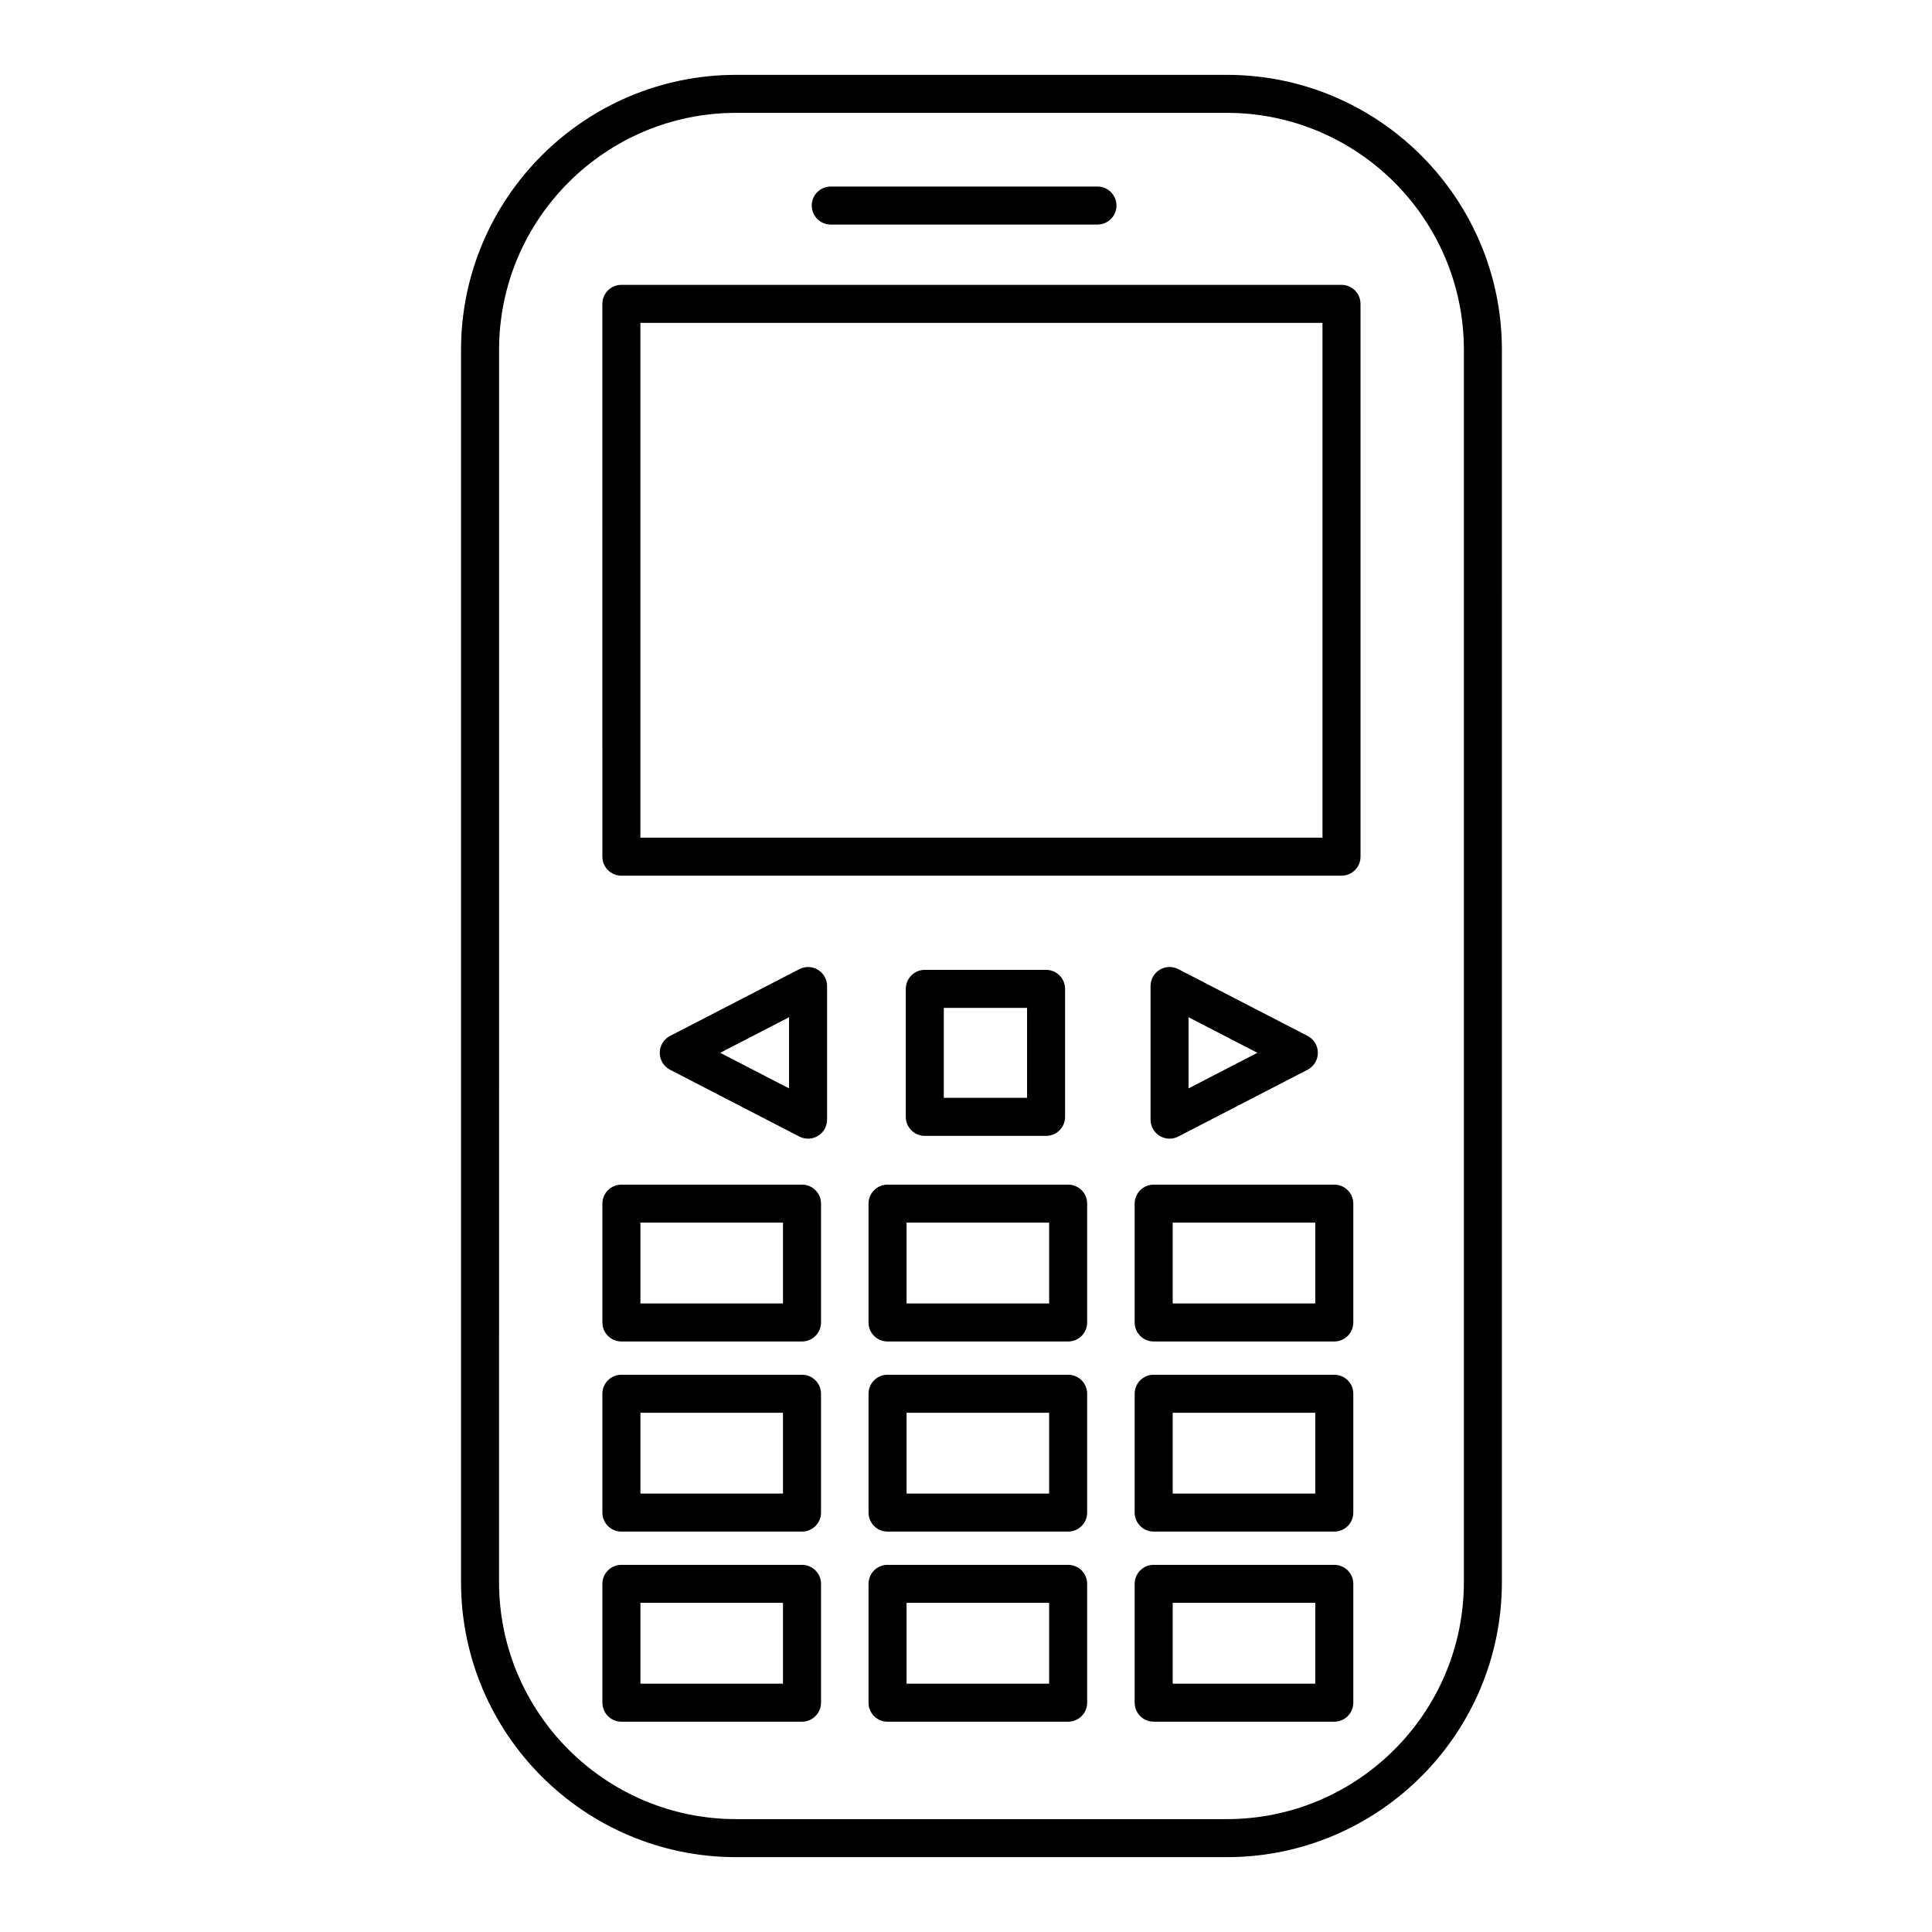 <?xml version="1.0" encoding="UTF-8"?>
<!-- Uploaded to: ICON Repo, www.iconrepo.com, Generator: ICON Repo Mixer Tools -->
<svg fill="#000000" width="800px" height="800px" version="1.1" viewBox="144 144 512 512" xmlns="http://www.w3.org/2000/svg">
 <g>
  <path d="m469.12 163.84h-130.05c-40.195 0-72.891 32.695-72.891 72.891v326.54c0 40.195 32.695 72.891 72.891 72.891h130.05c40.199 0 72.895-32.695 72.895-72.891l0.004-326.54c0-40.195-32.703-72.895-72.895-72.895zm62.82 399.43c0 34.637-28.184 62.816-62.82 62.816l-130.05-0.004c-34.637 0-62.816-28.18-62.816-62.816l0.004-326.54c0-34.637 28.18-62.816 62.816-62.816h130.05c34.637 0 62.82 28.18 62.82 62.816z"/>
  <path d="m499.51 219.49h-190.84c-2.781 0-5.039 2.258-5.039 5.039l0.004 146.5c0 2.781 2.258 5.039 5.039 5.039h190.84c2.785 0 5.039-2.258 5.039-5.039l-0.004-146.5c0-2.781-2.254-5.039-5.039-5.039zm-5.039 146.5h-180.76v-136.42h180.76z"/>
  <path d="m364.16 203.51h70.68c2.785 0 5.039-2.258 5.039-5.039s-2.254-5.039-5.039-5.039h-70.68c-2.781 0-5.039 2.258-5.039 5.039 0.004 2.781 2.258 5.039 5.039 5.039z"/>
  <path d="m421.22 445.02c2.785 0 5.039-2.254 5.039-5.039v-33.922c0-2.781-2.254-5.039-5.039-5.039h-32.137c-2.781 0-5.039 2.258-5.039 5.039v33.922c0 2.785 2.258 5.039 5.039 5.039zm-27.102-33.926h22.062v23.844h-22.062z"/>
  <path d="m451.32 445.02c0.805 0.488 1.715 0.734 2.625 0.734 0.789 0 1.582-0.188 2.312-0.559l34.266-17.707c1.672-0.867 2.727-2.594 2.727-4.481 0-1.883-1.055-3.613-2.727-4.481l-34.266-17.699c-1.566-0.805-3.426-0.746-4.934 0.176-1.5 0.918-2.414 2.543-2.414 4.301v35.402c-0.008 1.766 0.91 3.394 2.41 4.312zm7.656-31.441 18.246 9.426-18.246 9.43z"/>
  <path d="m360.77 401.01c-1.5-0.922-3.367-0.977-4.934-0.176l-34.266 17.699c-1.672 0.867-2.727 2.594-2.727 4.481 0 1.883 1.047 3.613 2.727 4.481l34.266 17.707c0.727 0.371 1.523 0.559 2.312 0.559 0.91 0 1.82-0.246 2.621-0.734 1.5-0.918 2.418-2.551 2.418-4.301v-35.402c0-1.77-0.918-3.402-2.418-4.312zm-7.66 31.426-18.254-9.43 18.254-9.426z"/>
  <path d="m356.54 457.94h-47.863c-2.781 0-5.039 2.254-5.039 5.039v31.488c0 2.785 2.258 5.039 5.039 5.039h47.863c2.781 0 5.039-2.254 5.039-5.039v-31.488c0-2.789-2.258-5.039-5.039-5.039zm-5.039 31.488h-37.785v-21.414h37.785z"/>
  <path d="m427.07 457.94h-47.863c-2.781 0-5.039 2.254-5.039 5.039v31.488c0 2.785 2.258 5.039 5.039 5.039h47.863c2.785 0 5.039-2.254 5.039-5.039v-31.488c0-2.789-2.25-5.039-5.039-5.039zm-5.035 31.488h-37.785v-21.414h37.785z"/>
  <path d="m497.6 457.94h-47.863c-2.785 0-5.039 2.254-5.039 5.039v31.488c0 2.785 2.254 5.039 5.039 5.039h47.863c2.785 0 5.039-2.254 5.039-5.039v-31.488c0-2.789-2.254-5.039-5.039-5.039zm-5.039 31.488h-37.785v-21.414h37.785z"/>
  <path d="m356.54 508.32h-47.863c-2.781 0-5.039 2.254-5.039 5.039v31.488c0 2.785 2.258 5.039 5.039 5.039h47.863c2.781 0 5.039-2.254 5.039-5.039v-31.488c0-2.785-2.258-5.039-5.039-5.039zm-5.039 31.488h-37.785v-21.41h37.785z"/>
  <path d="m427.07 508.32h-47.863c-2.781 0-5.039 2.254-5.039 5.039v31.488c0 2.785 2.258 5.039 5.039 5.039h47.863c2.785 0 5.039-2.254 5.039-5.039v-31.488c0-2.785-2.25-5.039-5.039-5.039zm-5.035 31.488h-37.785v-21.41h37.785z"/>
  <path d="m497.6 508.32h-47.863c-2.785 0-5.039 2.254-5.039 5.039v31.488c0 2.785 2.254 5.039 5.039 5.039h47.863c2.785 0 5.039-2.254 5.039-5.039v-31.488c0-2.785-2.254-5.039-5.039-5.039zm-5.039 31.488h-37.785v-21.41h37.785z"/>
  <path d="m356.54 558.7h-47.863c-2.781 0-5.039 2.254-5.039 5.039v31.488c0 2.785 2.258 5.039 5.039 5.039h47.863c2.781 0 5.039-2.254 5.039-5.039v-31.488c0-2.789-2.258-5.039-5.039-5.039zm-5.039 31.488h-37.785v-21.414h37.785z"/>
  <path d="m427.07 558.7h-47.863c-2.781 0-5.039 2.254-5.039 5.039v31.488c0 2.785 2.258 5.039 5.039 5.039h47.863c2.785 0 5.039-2.254 5.039-5.039v-31.488c0-2.789-2.25-5.039-5.039-5.039zm-5.035 31.488h-37.785v-21.414h37.785z"/>
  <path d="m497.6 558.7h-47.863c-2.785 0-5.039 2.254-5.039 5.039v31.488c0 2.785 2.254 5.039 5.039 5.039h47.863c2.785 0 5.039-2.254 5.039-5.039v-31.488c0-2.789-2.254-5.039-5.039-5.039zm-5.039 31.488h-37.785v-21.414h37.785z"/>
 </g>
</svg>